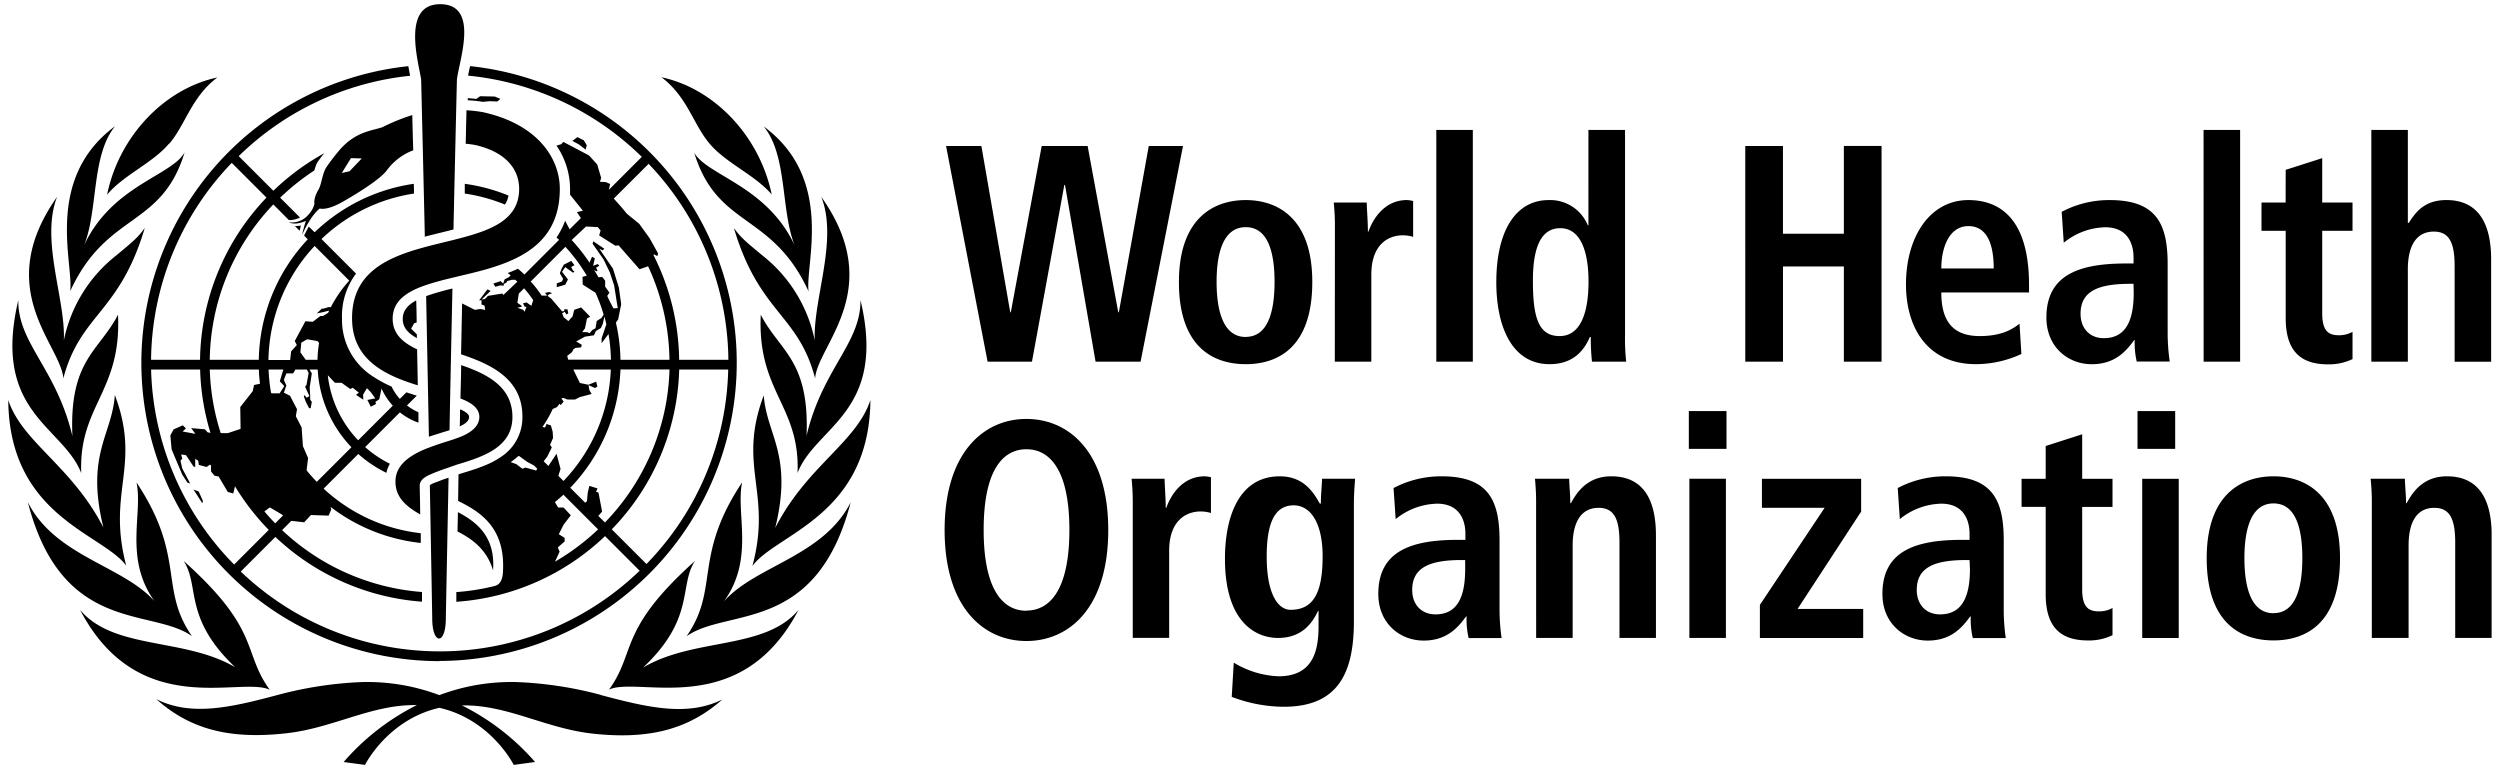 <svg xmlns="http://www.w3.org/2000/svg" width="130" height="40" fill="none"><g fill="#737373" clip-path="url(#a)"><path d="M36.892 7.462c.858 1.023 2.359 1.626 3.237 2.65-.63-3.03-2.968-5.504-5.734-6.096 1.35 1.016 1.641 2.428 2.497 3.446ZM3.649 15.144c1.905-4.147 4.749-3.268 5.952-7.22-.667 1.212-3.78 1.724-5.227 4.83.736-1.846.367-4.67 1.612-6.192-3.722 2.746-2.137 7.188-2.337 8.582Zm3.45 9.945c.343 1.614-.666 3.944.934 6.172-1.654-1.855-5.158-2.326-6.585-5.145 1.779 6.892 6.448 5.47 8.535 6.965-1.725-2.479-.313-4.126-2.883-7.992Zm-.535 4.324c-1.02-3.849.798-5.183-.592-8.873-.144 2.08-1.531 3.095-.595 6.892C3.725 24.217 1.17 23.017.43 20.807c.05 6.043 4.907 6.939 6.134 8.606Zm7.457 6.448c-1.43-1.98-.445-3.097-4.47-6.69.85 1.311-.026 2.961 2.682 5.527-2.65-1.556-6.305-.89-8.068-2.982 3.028 5.797 8.348 3.43 9.856 4.151v-.006Zm19.436-1.163c2.708-2.566 1.832-4.224 2.681-5.527-4.015 3.593-3.039 4.71-4.469 6.69 1.508-.72 6.828 1.645 9.854-4.145-1.76 2.095-5.416 1.425-8.066 2.989v-.007Zm4.2-3.444c1.594-2.223.591-4.558.934-6.172-2.57 3.866-1.159 5.514-2.89 8.004 2.098-1.496 6.75-.078 8.535-6.966-1.426 2.815-4.925 3.286-6.58 5.14v-.006Zm-6.417 4.88a19.828 19.828 0 0 0-4.39-.667 10.615 10.615 0 0 0-4.003.68 10.623 10.623 0 0 0-4.002-.68 19.803 19.803 0 0 0-4.39.667c-2.417.643-4.505 1.14-6.326.222 1.745 1.557 3.78 2.101 6.721 1.779 2.446-.262 4.427-1.487 6.734-1.47h.092a12.333 12.333 0 0 0-3.807 2.96l1.112.149s1.172-2.355 3.866-2.968c2.695.613 3.867 2.968 3.867 2.968l1.111-.15a12.37 12.37 0 0 0-3.806-2.943h.091c2.308-.018 4.284 1.207 6.732 1.47 2.942.317 4.978-.236 6.724-1.78-1.821.91-3.909.412-6.326-.23v-.007ZM6.137 16.367c-.996 1.912-2.544 2.35-2.372 6.307-.84-3.517-2.837-4.82-2.813-7.063-1.387 5.847 2.321 6.54 3.273 8.99-.14-3.51 2.1-4.22 1.912-8.234Zm1.392-4.514c-.347.485-.59.692-1.514 1.454a7.508 7.508 0 0 0-2.695 4.396c.096-2.143-1.23-5.223-.35-7.468-3.407 4.813.197 7.697.323 9.44.885-3.355 2.917-3.382 4.236-7.822Zm34.839 5.85a7.519 7.519 0 0 0-2.693-4.396c-.924-.762-1.167-.969-1.514-1.454 1.319 4.447 3.351 4.467 4.225 7.822.126-1.743 3.73-4.627.32-9.44.89 2.245-.434 5.325-.338 7.468Zm2.89 3.113c-.74 2.21-3.295 3.41-4.947 6.634.936-3.806-.444-4.82-.596-6.892-1.389 3.695.445 5.022-.59 8.873 1.229-1.686 6.084-2.582 6.136-8.624l-.003.009Zm-5.698-4.45c-.19 4.016 2.054 4.725 1.912 8.227.954-2.446 4.669-3.144 3.273-8.991.026 2.243-1.97 3.557-2.804 7.052.156-3.937-1.392-4.375-2.381-6.287ZM8.803 7.474c.86-1.022 1.151-2.43 2.499-3.446-2.766.592-5.114 3.066-5.734 6.097.865-1.036 2.368-1.639 3.226-2.662l.009.011Zm27.295.463c1.203 3.95 4.047 3.072 5.95 7.219-.198-1.394 1.387-5.836-2.335-8.582 1.245 1.525.876 4.346 1.612 6.192-1.452-3.117-4.558-3.629-5.236-4.84l.01.01Zm-9.656 2.232a9.323 9.323 0 0 0-2.274-.611v.507a8.86 8.86 0 0 1 2.09.573 1.34 1.34 0 0 0 .184-.469Zm-.576-4.891.152-.136-.29-.122-.76-.016-.198.138-.444-.038v.11c.262.013.523.04.782.082l.372-.034.386.016Zm-1.474 16.397c0-.13-.17-.256-.424-.376h-.047c0 .104 0 .62-.015.872.313-.14.486-.292.486-.496Zm-8.808-9.672a2.45 2.45 0 0 1 .064-.278 1.287 1.287 0 0 1-.311.031l.247.247ZM22.86 34.37a15.51 15.51 0 0 0 1.58-30.933c0 .029 0 .06-.017.089-.032.151-.06.287-.083.407a14.974 14.974 0 0 1 9.034 4.224l-1.712 1.712.064-.302-.222-.098-.307-.018.064-.198-.206-.7-.427-.47-1.334-.704-.116.122-.242.071c.456.662.702 1.445.707 2.248v.305l.667.833-.311.071.206.312-.584.582-.236-.444a3.981 3.981 0 0 1-.445.873l.132.12-1.803 1.803a6.172 6.172 0 0 0-.338-.3 8.56 8.56 0 0 1-.53.223l.154.12-.091.09-.223.119-.078.222-.13-.131-.38.127.104.166.262-.069.171.014.014-.094.13-.066.04-.078.236-.067h.185a2.2 2.2 0 0 1 .107.098l-.725.69-.054-.076-.747.122-.166.167-.163.02.463-.445-.165-.082-.433.578.127-.014v.223l.157.062.032.222-.26-.05-.272.048-.667-.335-.053 2.645c1.556.52 3.19 1.272 3.19 3.246a2.446 2.446 0 0 1-1.112 2.086l-.033.022-.049.033c-.627.414-1.431.636-2.13.854l-.02 1.383c1.112.551 2.457 1.354 2.333 3.65-.016.565-.236.72-.425.772a11.68 11.68 0 0 1-2.001.318v.505a12.422 12.422 0 0 0 7.733-3.415l1.8 1.8a14.978 14.978 0 0 1-20.743.043l1.8-1.801a12.412 12.412 0 0 0 7.625 3.368v-.504a11.914 11.914 0 0 1-7.275-3.218l.48-.482.667.076.352-.378.92.03.136-.317-.034-.136a9.337 9.337 0 0 0 4.69 1.874v-.506a8.878 8.878 0 0 1-5.052-2.317l1.803-1.803c.44.392.931.722 1.46.98.037-.166.099-.325.183-.473a5.829 5.829 0 0 1-1.287-.865l1.807-1.806a3.3 3.3 0 0 0 .965.536v-.542a2.772 2.772 0 0 1-.596-.354l.51-.509c-.178-.053-.36-.111-.539-.173l-.342.342a2.757 2.757 0 0 1-.431-.642 6.137 6.137 0 0 1-.89-.476 3.488 3.488 0 0 1-1.687-3.064 3.677 3.677 0 0 1 .73-2.334l-1.797-1.797a8.873 8.873 0 0 1 4.81-2.365c0-.174 0-.345-.01-.507a9.378 9.378 0 0 0-5.156 2.52l-.305-.297a8.434 8.434 0 0 0-.242.47l.191.193a9.367 9.367 0 0 0-2.548 6.267h-2.55a11.922 11.922 0 0 1 3.306-8.08l.81.812c.038.002.077.002.115 0 .16-.014.317-.059.46-.133l-1.03-1.03a12.119 12.119 0 0 1 1.78-1.418c.034-.127.077-.252.126-.374.12-.18.25-.355.39-.522a12.452 12.452 0 0 0-2.65 1.954l-1.802-1.8a14.94 14.94 0 0 1 8.916-4.18c-.014-.063-.023-.112-.023-.112-.022-.118-.048-.249-.073-.387a15.512 15.512 0 0 0 1.619 30.938l.009-.01ZM33.73 8.52a14.955 14.955 0 0 1 4.146 10.191h-2.56a12.377 12.377 0 0 0-1.333-5.443l.022-.044.176.093.042-.135-.445-.798-.54-.748-.64-.522a15.434 15.434 0 0 0-.683-.787l1.814-1.808Zm-3.258 3.26.612.028.146.175-.073.26.843.534.166-.02 1.09 1.245.445-.156a11.871 11.871 0 0 1 1.111 4.865h-2.548a9.287 9.287 0 0 0-.238-1.939l.118-.158.158-.798-.12-.858-.307-.987-.711-1.04.173.09.087-.086-.572-.387-.037.127.571.816.322.667.223.667.073.444.118.752-.222.015s-.247-.46-.323-.649l.114-.171-.223-.311v-.312l-.155-.195-.194.024a5.504 5.504 0 0 0-.222-.38l.138.069.035-.036-.073-.16.167-.093-.076-.093-.247.093.091-.387-.146-.084-.131.309a9.476 9.476 0 0 0-.928-1.179l.745-.7Zm-.511 5.975.458-.249.467-.071.102-.223.26-.155.1-.223.08-.375c.038.131.071.267.103.402l-.247.736v.25l.358-.479c.076.44.119.887.126 1.334h-2.223l-.051-.193.26-.207.051-.125.114-.084.302-.031.031-.134-.291-.173Zm-3.06-1.75.223-.053v-.053l-.222-.154.077-.48.274-.274c.17.195.329.401.473.616l-.095.296-.25-.178-.188.051.093.176h.094l-.105.26-.071-.104-.302-.103Zm.977 8.464-.552-.155-.164.06-.311-.238-.294-.105c.145-.104.285-.222.42-.329l.445.32.347.183.17.171-.061.093Zm-.28-9.831 1.803-1.803c.421.46.794.962 1.111 1.498l-.222.063.011.402.667.427c.167.369.308.75.422 1.138l-.117.174-.245.155-.06.374-.167.093-.14.165-.14-.052h-.249l.145-.195.104-.51.165-.101-.465-.479-.362.123-.083.34-.222.247-.238-.196-.084-.209.135-.084.076.137.111-.042-.049-.222h-.158l-.01.093-.105.02-.567-.665-.192-.144.074-.08.169-.058-.156-.062s-.198.044-.222.044l.113.143h-.284a6.166 6.166 0 0 0-.57-.734Zm.918 9.593-.245-.244.187-.242.236-.48-.092-.134.156-.356-.018-.32-.093-.331-.222-.078-.083.187-.133-.036c.205-.294.384-.606.534-.931l.222-.098.129-.174.062.072.156-.187-.125-.156.114-.031.209.084h.393l.238-.124.623-.165-.118-.206-.04-.252.333.147.125-.073-.063-.258-.402.162-.445-.093-.342-.7h1.95a8.876 8.876 0 0 1-2.461 5.798l-.267-.27.115-.357-.209-.79-.424.636Zm.344 4.974.24-.516-.093-.222.354-.311v-.187l-.303-.19.25-.495.373-.49-.374-.401h-.28l-.173-.283c.149-.124.298-.251.444-.385l1.803 1.804a12.083 12.083 0 0 1-2.24 1.678v-.002Zm2.25-2.379.2-.222-.189-.987-.128-.052.08-.166-.427-.134-.083.352-.042.444-.089.082-.778-.778a9.376 9.376 0 0 0 2.61-6.152h2.55a11.906 11.906 0 0 1-3.357 7.956l-.347-.343Zm.703.7a12.415 12.415 0 0 0 3.506-8.31h2.548a14.958 14.958 0 0 1-4.251 10.113l-1.803-1.803Zm-15.34-2.47a9.645 9.645 0 0 1-.53-.596l.078-.644-.27-.618-.066-.967-.302-.588.062-.364-.365-.7-.318-.16.13-.372-.132-.293.131-.336h.35l.122-.202h.595l.092.175-.111.616-.072.105.223.487-.147.08-.102-.13-.045.05.102.289.176.338h.082l.058-.33-.084-.11v-.205l-.027-.423.111-.742-.12-.2h.427a6.332 6.332 0 0 0 1.754 4.04l-1.803 1.8Zm-1.69-4.982-.24.378h-.414l-.034-.025a9.11 9.11 0 0 1-.129-1.211h.767l-.184.613.233.245Zm.837-1.75.047-.507.303-.175.54.095.082.098c-.049.29-.076.582-.082.876h-.61l-.279-.387Zm2.595 1.905.127-.064.318.251-.145.118.376.25-.009-.268.2-.331.21.222.222.307-.41.085.176.351.27-.142-.028-.112.2-.135.118-.556c.146.326.344.626.585.89l-1.8 1.8a5.827 5.827 0 0 1-1.58-3.384l.37.394h.347l.453.325Zm-1.854-7.439 1.8 1.803a6.426 6.426 0 0 0-.955 1.377h-.125l-.253.078h-.09l-.268.25.34-.07.307-.078-.053.118-.27.164h-.135l-.396.302-.382-.03-.554 1.031.109.207-.3.333-.047.445h-1.13a8.876 8.876 0 0 1 2.402-5.93Zm-2.328 13.596.571.336.118.08-.413.413c-.193-.2-.38-.407-.56-.62l.284-.21Zm-.571-7.17c0 .247.03.493.058.736l-.312.07-.064.316-.65.828.016 1.136-.667.222h-.364a11.891 11.891 0 0 1-.57-3.31l2.553.002Zm-2.517 3.295-.149-.03-.14-.157-.716-.062.222.3-.667-.125.174-.16-.163-.16-.478.21-.17.315.066.727.551 1.307.265.414.151.055-.416-.789-.09-.402.093-.098-.058-.223.251.034.385.582.095.038v-.425l.156.092.033.222.405.107.169-.12.058.04v.309l.177.222.223.049.471.798.287.08.089-.373c.497.82 1.086 1.581 1.756 2.267l-1.8 1.801a14.967 14.967 0 0 1-4.318-10.14h2.55a12.41 12.41 0 0 0 .538 3.295Zm1.112-14.036 1.8 1.8a12.43 12.43 0 0 0-3.455 8.436H7.856a14.958 14.958 0 0 1 4.19-10.236h.012Zm18.453-.93-.153-.248-.334-.167-.26.198.334.178.358.273.055-.233Zm-1.558 7.193v.196l.444-.132.136-.269-.305-.4.162-.244.412.293.075-.06-.082-.058-.093-.178.169-.097-.165-.223-.387.196-.129.242-.077.211.17.287-.062.134-.268.102ZM10.52 26.169l.034-.115-.223-.498-.27-.1.46.713Zm10.423-9.578c0 .427.26.73.734.99v-.192l-.298-.298.158-.286.129-.036c0-.498-.02-1.056-.023-1.136h-.022c-.44.245-.678.538-.678.958Z" style="fill:#737373;fill:color(display-p3 .451 .451 .451);fill-opacity:1"/><path d="M23.79 27.637c.8.404 1.538.965 1.848 2.025.135-1.756-.85-2.517-1.826-3.03l-.022 1.005Zm5.32-17.814c0-1.594-1.156-3.363-3.99-3.988a6.823 6.823 0 0 0-.865-.1c0 .24-.018.791-.018.791 0 .174-.018.812-.022.95.183.012.365.038.544.075 1.648.394 2.237 1.334 2.237 2.272 0 1.514-1.294 2.086-2.89 2.517l-.527.138c-.483.12-.979.236-1.47.367-.176.047-.349.098-.522.149-1.763.538-3.28 1.387-3.28 3.557s1.73 2.966 3.418 3.486c-.01-.62-.023-1.245-.036-1.872-.745-.349-1.27-.809-1.27-1.583 0-.773.479-1.214 1.21-1.556a5.61 5.61 0 0 1 .52-.202c.42-.143.89-.265 1.39-.385l.527-.127c2.376-.555 5.044-1.3 5.044-4.489Zm-8.546 15.223c0 .872.645 1.334 1.287 1.706 0-.147-.026-1.497-.026-1.519.013-.269.273-.431.484-.531.333-.148.674-.277 1.02-.39.192-.066.354-.13.537-.184 1.29-.389 2.78-.89 2.78-2.445 0-1.557-1.277-2.224-2.667-2.697 0 .5-.024 1.231-.036 1.736.592.222.983.514.983.96 0 .563-.6.89-1.025 1.05a10.78 10.78 0 0 1-.522.182 16.83 16.83 0 0 0-1.056.356 5.075 5.075 0 0 0-.523.222c-.614.307-1.238.758-1.236 1.554Zm.874-19.062c-.535.168-1.056.38-1.557.633-.555.185-1.334.223-2.15 1.099-.264.303-.51.62-.74.951-.244.352-.256.916-.445 1.22-.258.446-.195.692-.195.692v.014a1.181 1.181 0 0 1-.298.551 1.13 1.13 0 0 1-1.036.414c.369.184.89-.074.89-.074-.08.241-.145.486-.197.734.414-.936.794-1.278.912-1.374.178.04.547.024 1.232-.37.774-.444 1.936-1.166 2.265-1.624.347-.47.823-.83 1.37-1.034-.025-.705-.038-1.314-.051-1.832Zm-3.264 2.923-.402.087.48-.771.56.017-.638.667Z" style="fill:#737373;fill:color(display-p3 .451 .451 .451);fill-opacity:1"/><path d="M23.036 24.938c-.075.026-.269.108-.391.15-.122.043-.293.114-.293.159 0 .044.124 6.76.124 6.91 0 1.39.707 1.398.707 0 0-.1.142-7.315.142-7.315l-.289.096Zm-.733-2.228c.222-.076.444-.143.644-.207l.43-.133c0-.425.128-6.3.15-7.366-.462.107-.918.238-1.367.393l.143 7.313ZM22.885.219c-1.988 0-1.143 2.948-.985 3.908 0 .047.16 6.67.191 8.18.303-.08.603-.154.89-.223l.6-.15c.029-1.461.176-7.782.18-7.816.131-1.029 1.172-3.9-.876-3.9Zm32.494 9.398h-.034l-1.683 9.19h-2.307l-2.16-11.216h1.837l1.5 8.647h.03l1.607-8.647h2.388l1.592 8.647h.031l1.556-8.647h1.78L59.31 18.808h-2.34l-1.59-9.191Zm9.4.787c1.605 0 3.46.889 3.46 4.257 0 3.473-1.855 4.276-3.46 4.276s-3.475-.803-3.475-4.267c0-3.381 1.867-4.266 3.475-4.266Zm0 7.114c1.223 0 1.498-1.478 1.498-2.861 0-1.383-.275-2.844-1.498-2.844-1.223 0-1.516 1.463-1.516 2.844 0 1.38.29 2.866 1.516 2.866v-.005Zm4.636-5.62c.006-.456-.014-.912-.06-1.365h1.714c.015.498.062 1.011.062 1.51h.029c.222-.643.827-1.64 2-1.64.11.007.217.024.323.05v1.863a1.867 1.867 0 0 0-.536-.08c-.78 0-1.638.498-1.638 2.04v4.532H69.41l.005-6.91Zm5.273-5.143h1.899v12.053h-1.899V6.755Zm9.814 0v10.639c-.01.472.01.944.06 1.414h-1.779a11.395 11.395 0 0 1-.062-1.285h-.047c-.304.707-.871 1.414-2.096 1.414-1.96 0-2.77-1.961-2.77-4.258 0-2.701 1.024-4.275 2.725-4.275a2.114 2.114 0 0 1 2.035 1.318h.03V6.755h1.904Zm-3.4 10.721c1.112 0 1.501-1.272 1.501-2.83 0-1.608-.429-2.78-1.47-2.78-1.04 0-1.422 1.077-1.422 2.733 0 1.912.29 2.877 1.391 2.877Zm9.652-9.885h1.96v4.565h3.167V7.59h1.96v11.217h-1.96v-4.95h-3.166v4.95h-1.961V7.59Zm14.358 10.817a5.666 5.666 0 0 1-2.357.529c-2.541 0-3.644-1.912-3.644-4.147 0-2.474 1.241-4.386 3.246-4.386 1.699 0 3.153 1.045 3.153 4.42v.384h-4.562c0 1.414.535 2.268 2.001 2.268 1.162 0 1.714-.371 2.067-.645l.096 1.577Zm-1.439-4.447c0-1.463-.46-2.203-1.316-2.203-.996 0-1.409 1.111-1.409 2.203h2.725Zm3.535-2.946a5.278 5.278 0 0 1 2.495-.611c2.446 0 3.015 1.254 3.015 3.335v3.6c.002.488.038.976.109 1.46h-1.717a4.327 4.327 0 0 1-.106-1.112h-.029c-.476.667-1.074 1.252-2.206 1.252-1.225 0-2.356-.89-2.356-2.426 0-2.25 1.745-2.812 4.148-2.812h.383v-.307c0-.82-.383-1.576-1.47-1.576a3.53 3.53 0 0 0-2.159.805l-.107-1.608Zm3.736 3.744h-.169c-1.623 0-2.586.354-2.586 1.556 0 .756.473 1.27 1.207 1.27 1.134 0 1.557-.89 1.557-2.363l-.009-.463Zm3.641-8.004h1.901v12.053h-1.898l-.003-12.053Zm4.271 2.075 1.899-.607v2.31h1.576v1.47h-1.576v4.29c0 .89.305 1.14.856 1.14.252.005.5-.056.72-.177v1.416a2.81 2.81 0 0 1-1.271.274c-1.408 0-2.204-.667-2.204-2.41v-4.534h-1.258v-1.47h1.254l.004-1.702Zm4.454-2.075h1.898v4.838h.047c.336-.516.78-1.19 1.959-1.19 1.778 0 2.325 1.4 2.325 3.071v5.336h-1.898v-4.967c0-1.27-.305-1.8-1.085-1.8-.996 0-1.348.889-1.348 1.945v4.82h-1.898V6.755Zm-69.937 15.03c2.224 0 4.256 1.736 4.256 5.78 0 4.045-2.035 5.768-4.256 5.768-2.22 0-4.253-1.734-4.253-5.768 0-4.033 2.034-5.78 4.253-5.78Zm0 9.965c1.24 0 2.235-1.112 2.235-4.194 0-3.081-.994-4.195-2.235-4.195-1.24 0-2.223 1.112-2.223 4.195 0 3.084.985 4.203 2.223 4.203v-.01Zm5.53-5.487c.005-.457-.015-.914-.06-1.368h1.714c.015.5.06 1.014.06 1.512h.031c.222-.642.827-1.639 2-1.639.109.007.216.023.321.047v1.861a1.838 1.838 0 0 0-.534-.08c-.782 0-1.638.498-1.638 2.041v4.531h-1.894v-6.905Zm5.253 8.195a4.832 4.832 0 0 0 2.328.709c1.779 0 2.081-1.303 2.081-2.606v-.787h-.031c-.305.643-.84 1.399-2.081 1.399-1.112 0-2.755-.772-2.755-4.114 0-2.283.78-4.29 2.846-4.29 1.15 0 1.685.691 2.083 1.414h.058c0-.445.047-.852.063-1.288h1.716c-.031.445-.062.87-.062 1.303v6.108c0 2.588-.75 4.446-3.642 4.446a7.643 7.643 0 0 1-2.71-.516l.106-1.778Zm2.953-2.748c1.194 0 1.667-.89 1.667-2.78 0-1.736-.627-2.667-1.53-2.652-.995.018-1.378.98-1.378 2.668 0 1.954.594 2.764 1.24 2.764Zm5.356-6.332a5.314 5.314 0 0 1 2.497-.61c2.445 0 3.014 1.255 3.014 3.335v3.616c.002.49.038.978.107 1.462H76.37a4.33 4.33 0 0 1-.107-1.124h-.03c-.474.666-1.073 1.253-2.204 1.253-1.225 0-2.357-.889-2.357-2.425 0-2.25 1.743-2.813 4.147-2.813h.382v-.306c0-.819-.382-1.575-1.47-1.575a3.536 3.536 0 0 0-2.156.803l-.11-1.616Zm3.724 3.744h-.167c-1.623 0-2.588.353-2.588 1.556 0 .754.476 1.27 1.21 1.27 1.131 0 1.545-.89 1.545-2.364v-.462Zm3.688-2.859a12.01 12.01 0 0 0-.06-1.368h1.779c.013.418.06.852.06 1.272h.031c.276-.5.812-1.399 2.097-1.399 1.79 0 2.325 1.399 2.325 3.069v5.336h-1.896v-4.965c0-1.27-.307-1.8-1.087-1.8-.996 0-1.348.888-1.348 1.944v4.82H79.88l-.003-6.91Zm7.942-4.887h1.959v1.965h-1.959v-1.965Zm.029 3.52h1.899v8.277h-1.9v-8.278Zm3.666 6.558 3.366-5.047h-3.26v-1.51h5.159v1.706l-3.306 5.062h3.413v1.51h-5.372v-1.721Zm7.168-6.076a5.306 5.306 0 0 1 2.497-.61c2.445 0 3.015 1.255 3.015 3.335v3.616c.001.49.037.978.106 1.462h-1.714a4.256 4.256 0 0 1-.107-1.124h-.031c-.475.666-1.071 1.253-2.203 1.253-1.225 0-2.359-.889-2.359-2.425 0-2.25 1.745-2.813 4.149-2.813h.382v-.306c0-.819-.382-1.575-1.469-1.575a3.535 3.535 0 0 0-2.157.803l-.109-1.616Zm3.735 3.744h-.16c-1.623 0-2.586.353-2.586 1.556 0 .754.474 1.27 1.21 1.27 1.132 0 1.556-.89 1.556-2.364l-.02-.462Zm3.958-5.93 1.898-.609v2.315h1.577v1.462h-1.577v4.291c0 .89.307 1.14.859 1.14.25.006.498-.055.718-.175v1.414c-.396.19-.831.283-1.27.274-1.409 0-2.205-.667-2.205-2.41v-4.536h-1.254v-1.46h1.254v-1.706Zm4.775-1.816h1.959v1.965h-1.959v-1.965Zm.245 3.521h1.899v8.278h-1.899v-8.277Zm6.828-.129c1.607 0 3.457.89 3.457 4.258 0 3.473-1.85 4.276-3.457 4.276-1.608 0-3.475-.803-3.475-4.276 0-3.375 1.867-4.258 3.475-4.258Zm0 7.115c1.223 0 1.498-1.478 1.498-2.861 0-1.383-.275-2.844-1.498-2.844-1.223 0-1.514 1.465-1.514 2.848 0 1.383.289 2.861 1.514 2.861v-.004Zm5.111-5.62c.006-.457-.015-.914-.062-1.368h1.779c.015.418.062.852.062 1.272h.031c.273-.5.809-1.399 2.094-1.399 1.792 0 2.328 1.399 2.328 3.069v5.336h-1.896v-4.965c0-1.27-.307-1.8-1.09-1.8-.994 0-1.334.888-1.334 1.944v4.82h-1.912v-6.91Z" style="fill:#737373;fill:color(display-p3 .451 .451 .451);fill-opacity:1"/></g><defs><clipPath id="a"><path fill="#fff" d="M0 0h129.134v39.566H0z" style="fill:#fff;fill-opacity:1" transform="translate(.43 .219)"/></clipPath></defs></svg>